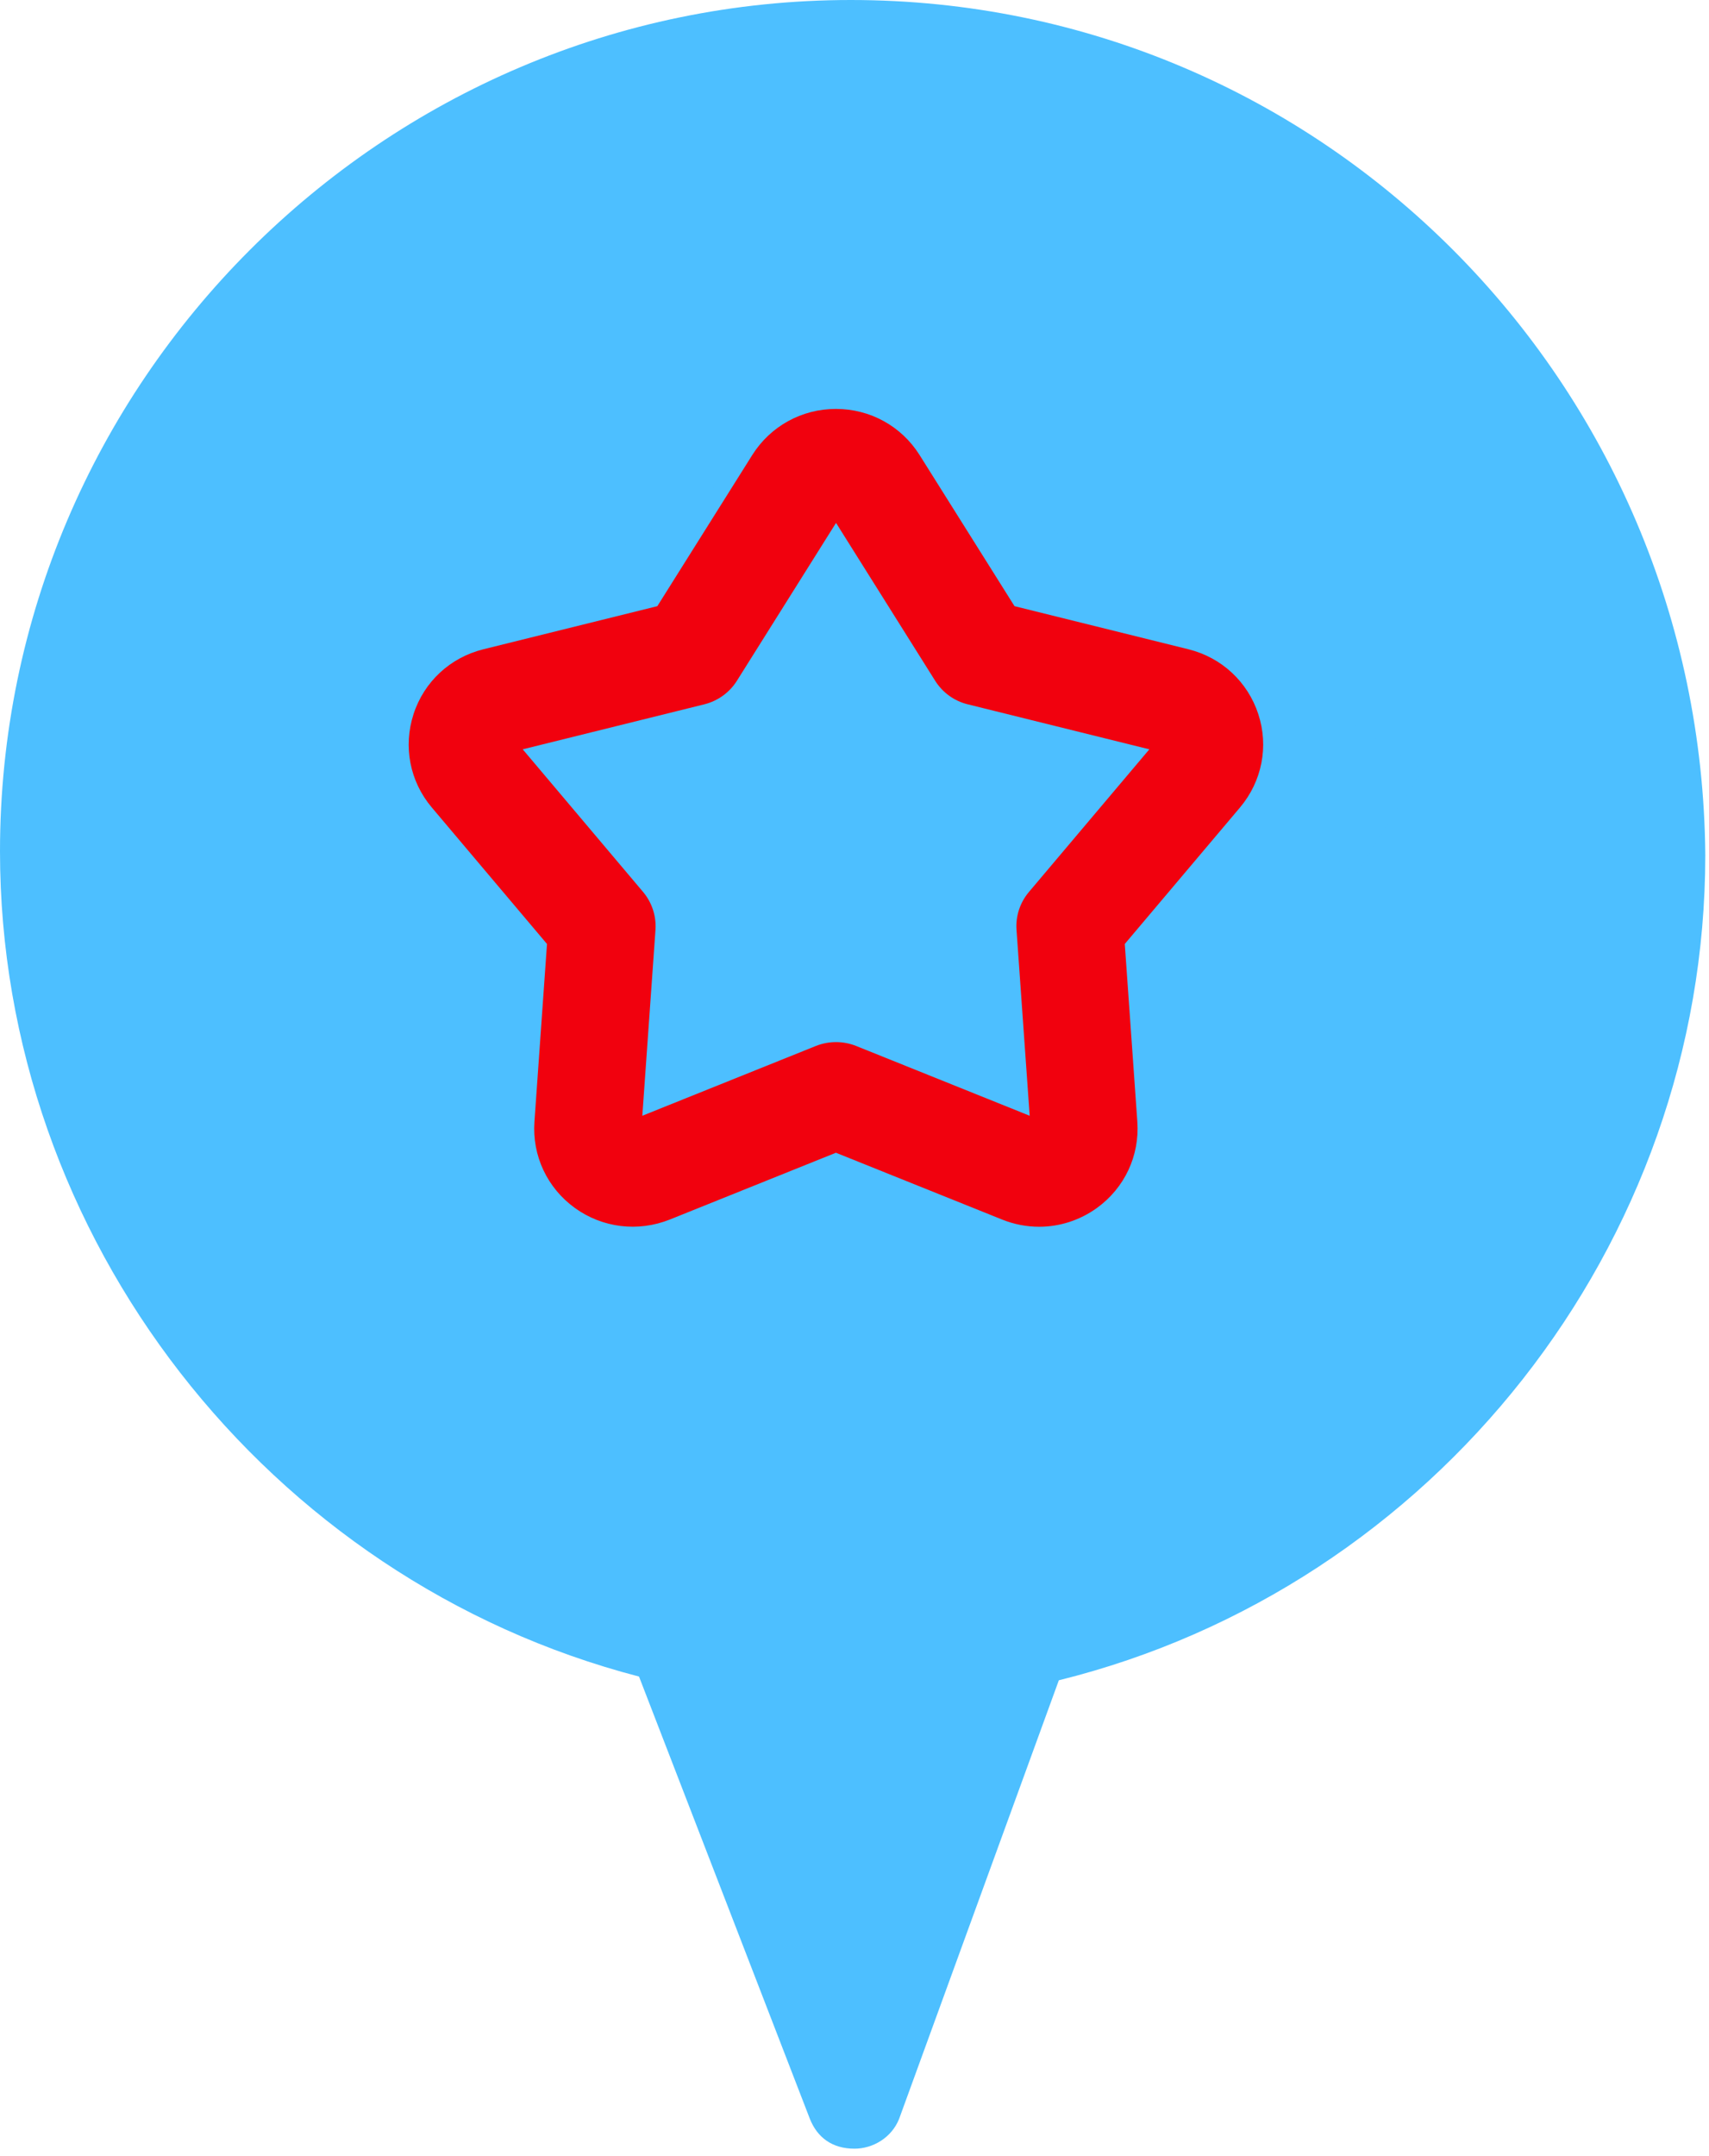 <?xml version="1.0" encoding="UTF-8"?> <svg xmlns="http://www.w3.org/2000/svg" width="46" height="58" viewBox="0 0 46 58" fill="none"> <circle cx="22.5" cy="23.5" r="20.5" fill="#4DBFFF"></circle> <path d="M16.9 18.6V29.8H29V18.6L22.9 14.7L16.9 18.6Z" fill="#4DBFFF"></path> <path d="M22.9 0C10.3 0 0 10.3 0 22.9C0 33.3 7.2 42.5 17.2 45.1L21.8 57C22 57.5 22.4 57.8 23 57.8C23.5 57.8 24 57.5 24.2 57L28.5 45.2C38.6 42.7 45.9 33.5 45.9 23C45.8 10.3 35.6 0 22.9 0ZM36.5 23.5L32.4 20.8V33.2H13.5V20.8L9.4 23.5L7.5 20.7L22 11.3C22.6 10.9 23.3 10.9 23.8 11.3L38.3 20.7L36.5 23.5Z" fill="#4DBFFF"></path> <path d="M33.869 19.21C33.584 18.34 32.88 17.686 31.986 17.465L27.307 16.306L24.751 12.239C24.262 11.463 23.42 11 22.5 11C21.579 11 20.737 11.465 20.249 12.239L17.693 16.306L13.013 17.465C12.119 17.686 11.414 18.338 11.131 19.21C10.848 20.082 11.03 21.021 11.622 21.721L14.723 25.393L14.385 30.176C14.321 31.089 14.728 31.955 15.472 32.494C16.215 33.03 17.169 33.148 18.029 32.806L22.5 31.009L26.973 32.806C27.296 32.936 27.634 33 27.97 33C28.519 33 29.063 32.828 29.526 32.494C30.27 31.956 30.677 31.089 30.613 30.176L30.275 25.393L33.376 21.722C33.968 21.019 34.154 20.08 33.869 19.21ZM27.695 23.994C27.454 24.279 27.334 24.645 27.361 25.016L27.715 30.014L23.043 28.136C22.695 27.998 22.309 27.998 21.962 28.136L17.289 30.014L17.643 25.016C17.669 24.645 17.549 24.279 17.31 23.994L14.07 20.157L18.96 18.946C19.322 18.855 19.636 18.629 19.833 18.316L22.503 14.066L25.173 18.316C25.372 18.631 25.684 18.857 26.046 18.946L30.936 20.157L27.695 23.994Z" fill="#F1010E"></path> </svg> 